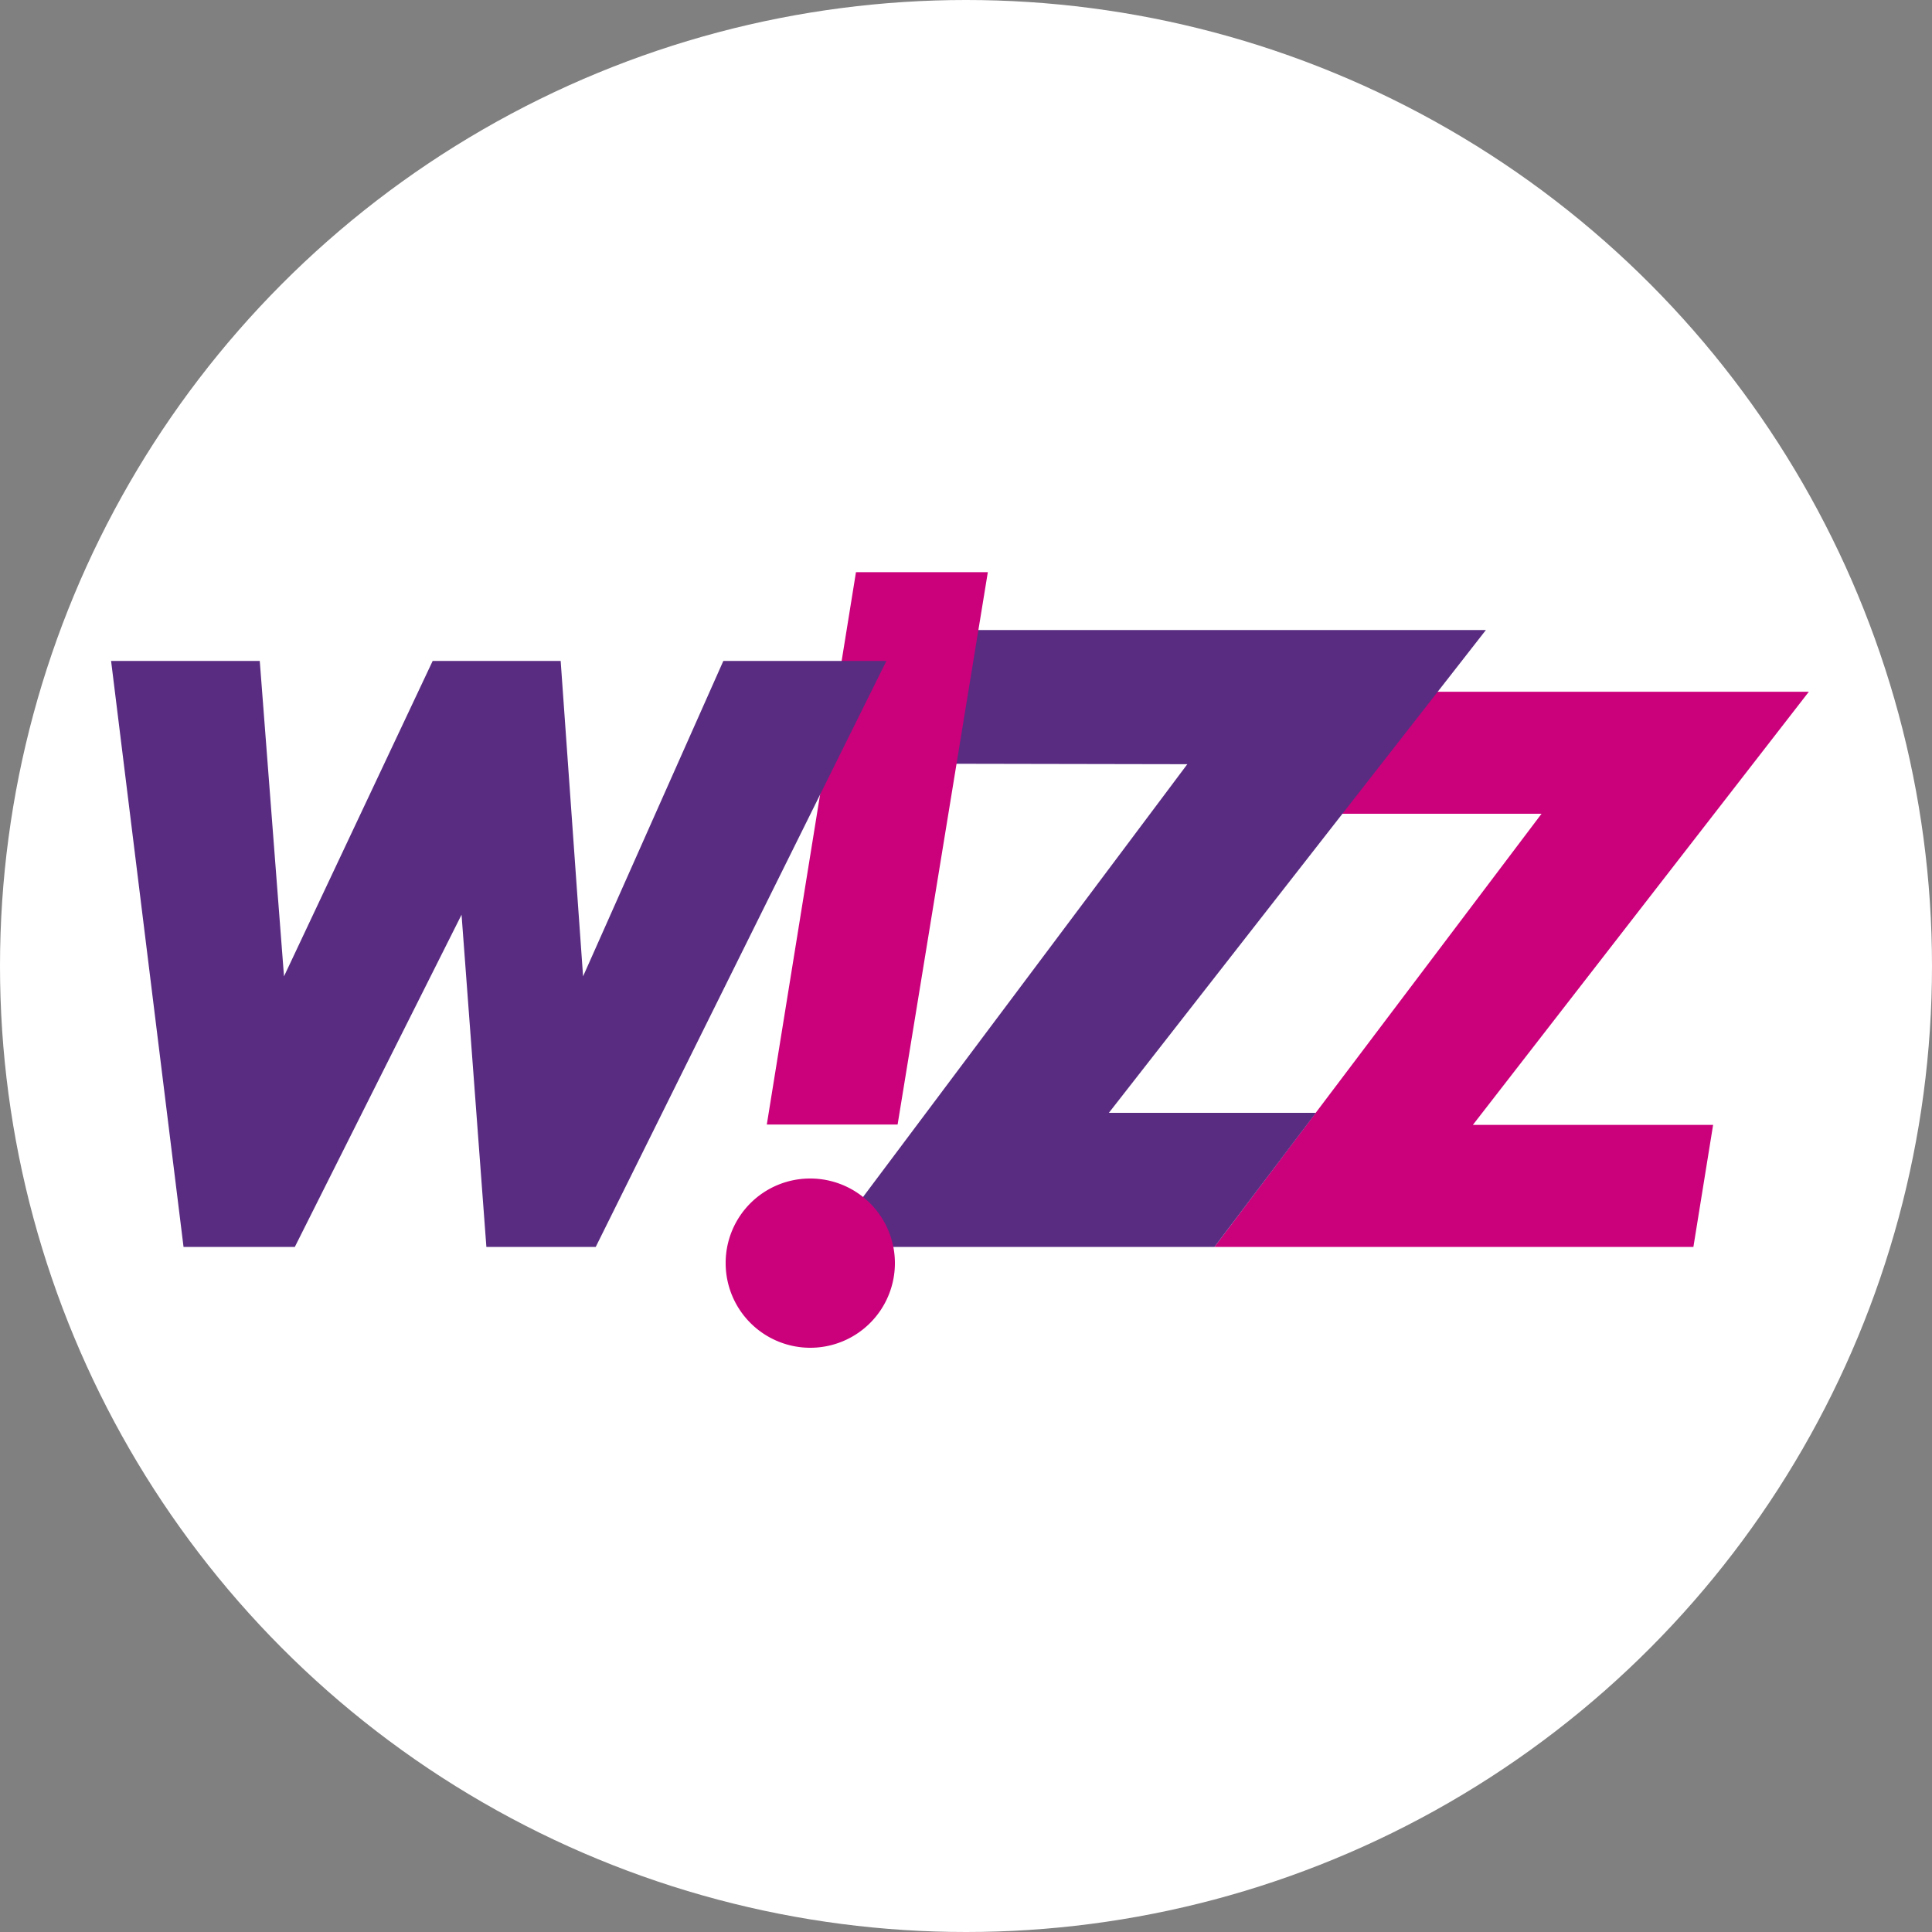 <svg viewBox="0 0 200 200" xmlns="http://www.w3.org/2000/svg"><rect x="0" y="0" width="200" height="200" fill="#808080" stroke="none"/><circle cx="100" cy="100" fill="#fff" r="100"/><g fill-rule="evenodd"><path d="m137.18 71.61h50.07l-34.78 44.84h24.87l-2.04 12.63h-49.58l33.86-44.84h-22.4z" fill="#cb007b"/><path d="m99.35 65.22h54.47l-39.03 49.98h21.43l-10.5 13.88h-40.25l37.44-49.97-26.89-.05z" fill="#592c82"/><path d="m92.92 116.41h-13.54l9.23-57.18h13.65z" fill="#cb007b"/><path d="m83.87 122a8.76 8.76 0 1 1 -8.75 8.75 8.74 8.74 0 0 1 8.75-8.75z" fill="#cb007b"/><path d="m11.5 68.42 7.5 60.66h11.52l17.26-34.39 2.57 34.39h11.32l30.09-60.66h-16.88l-14.52 32.65-2.32-32.65h-13.25l-15.39 32.65-2.51-32.65z" fill="#592c82"/></g></svg>
